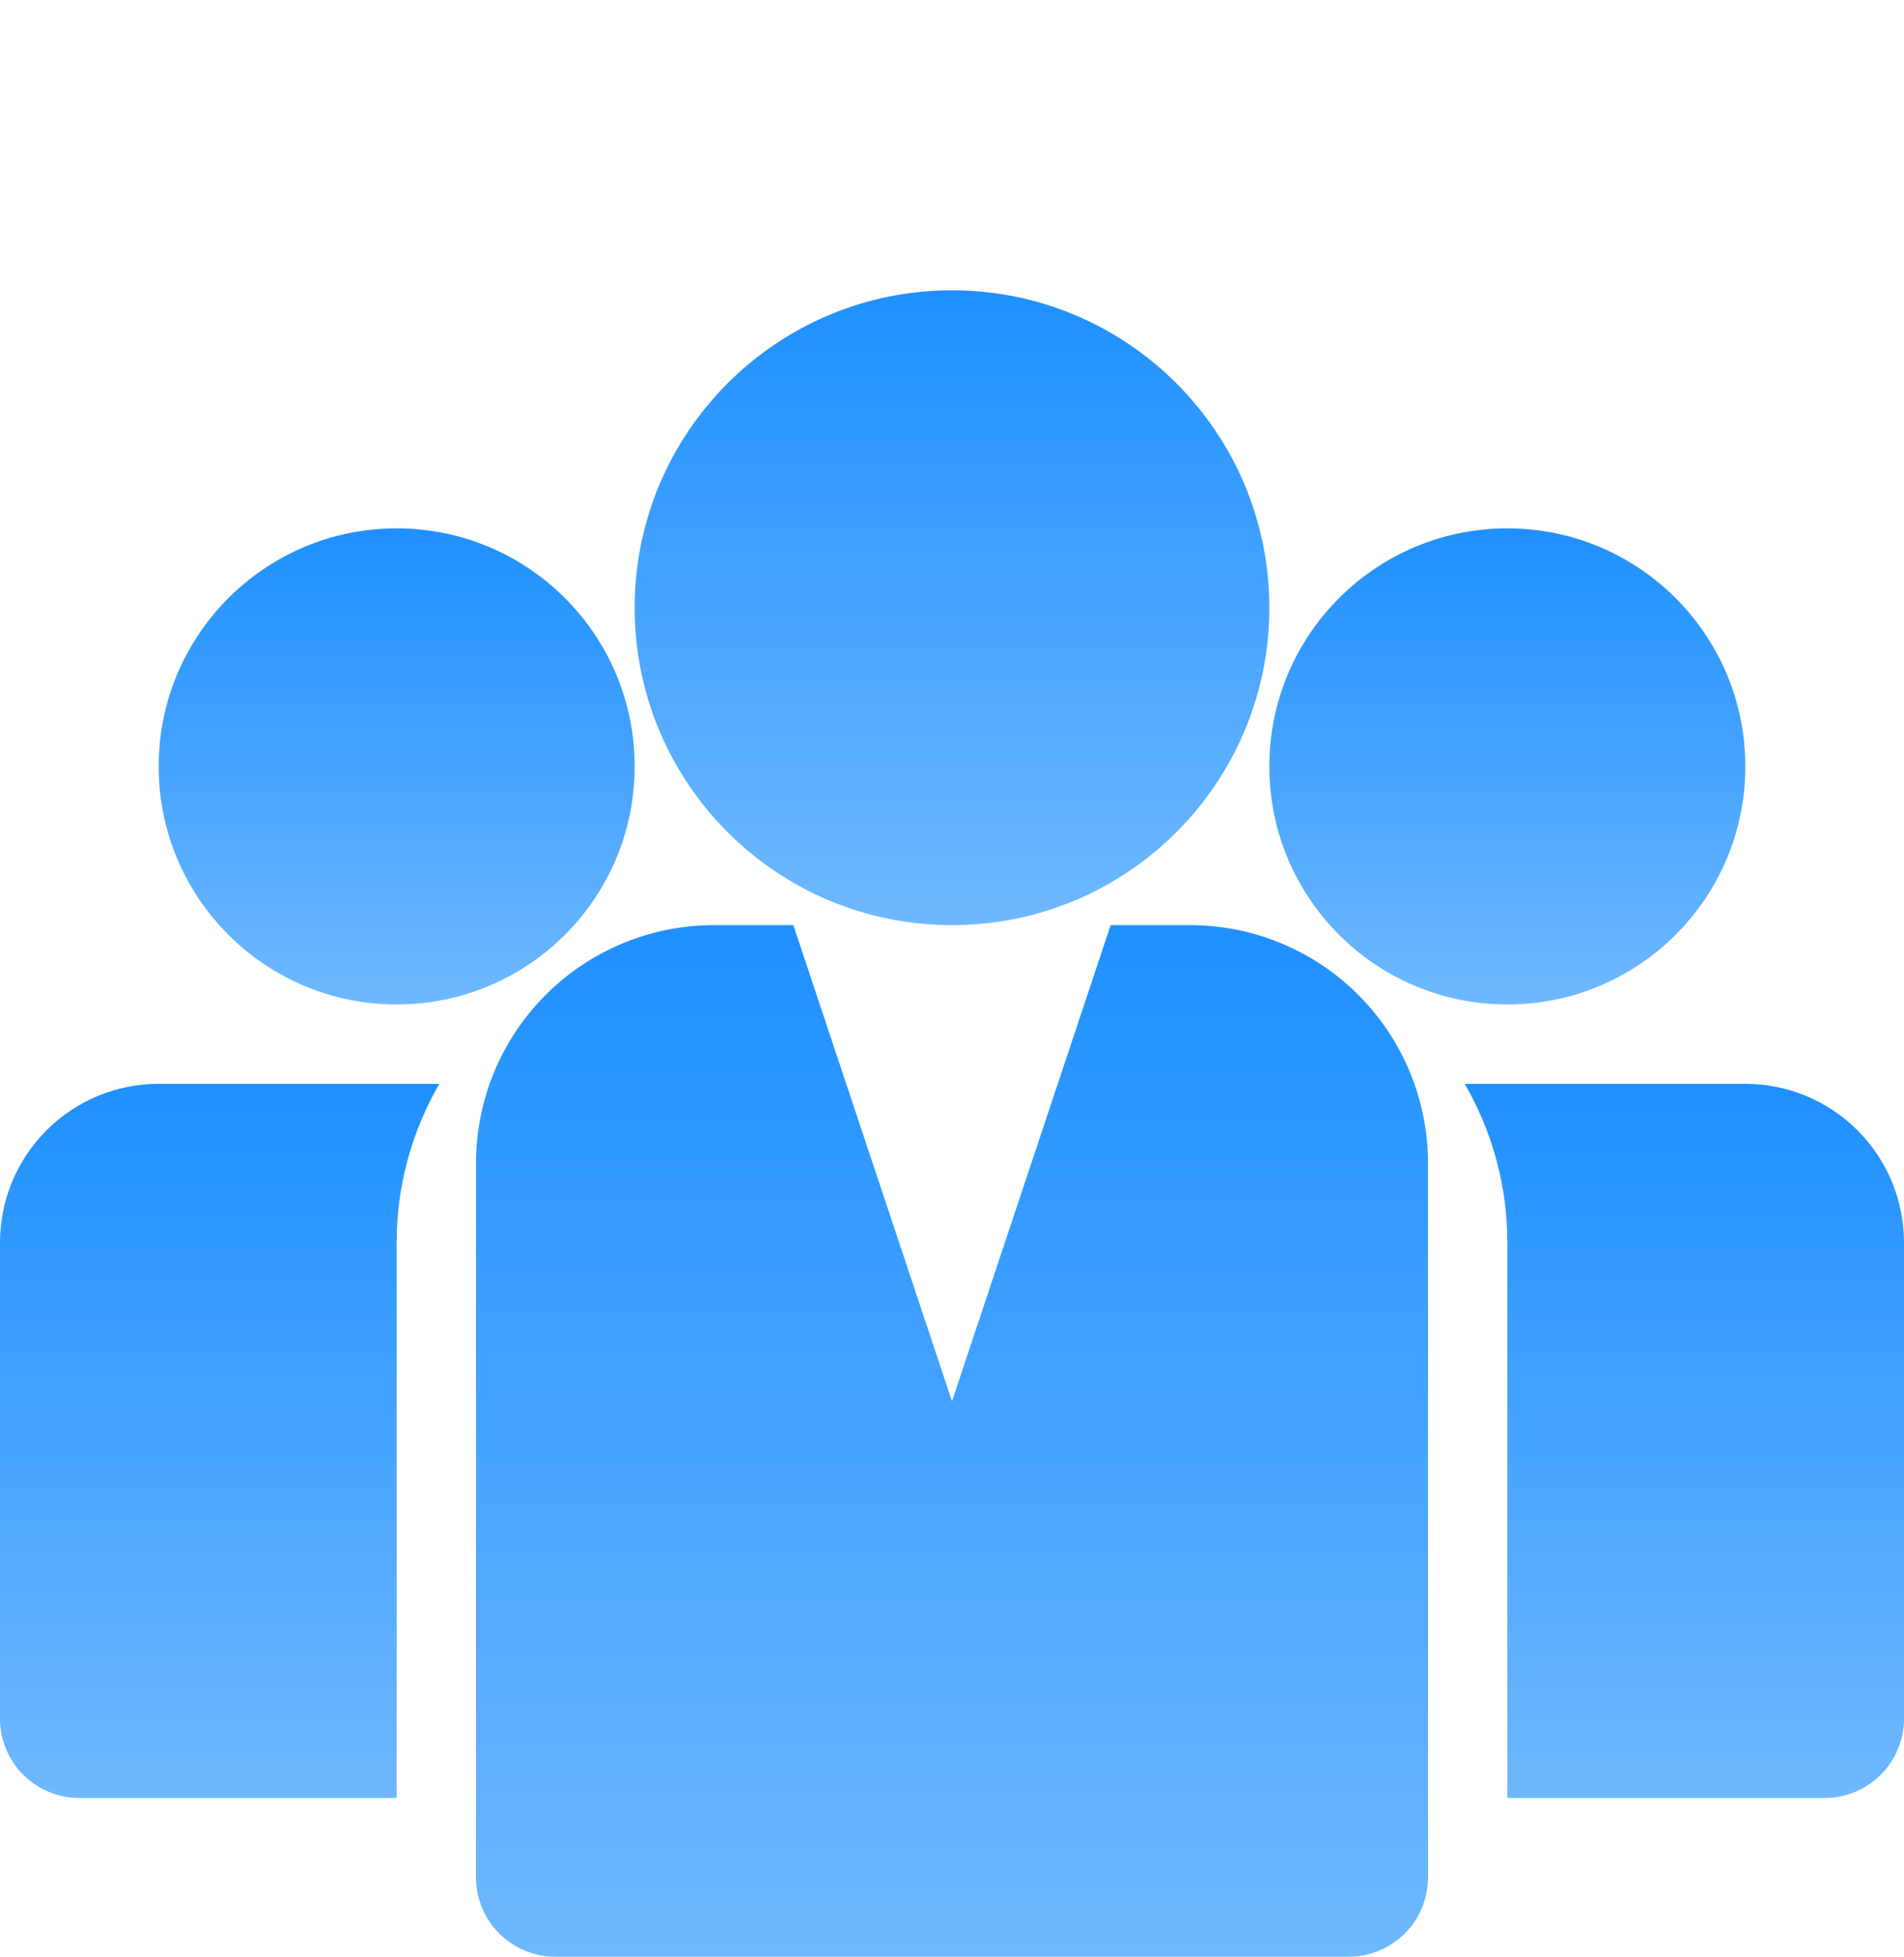 <svg width="36" height="37" viewBox="0 0 36 37" fill="none" xmlns="http://www.w3.org/2000/svg">
<g clip-path="url(#clip0_6660_5607)">
<path d="M28.5 18.988C30.985 18.988 33 16.974 33 14.488C33 12.003 30.985 9.988 28.5 9.988C26.015 9.988 24 12.003 24 14.488C24 16.974 26.015 18.988 28.5 18.988Z" fill="url(#paint0_linear_6660_5607)"/>
<path d="M7.5 18.988C9.985 18.988 12 16.974 12 14.488C12 12.003 9.985 9.988 7.5 9.988C5.015 9.988 3 12.003 3 14.488C3 16.974 5.015 18.988 7.5 18.988Z" fill="url(#paint1_linear_6660_5607)"/>
<path d="M18 17.488C21.314 17.488 24 14.802 24 11.488C24 8.175 21.314 5.488 18 5.488C14.686 5.488 12 8.175 12 11.488C12 14.802 14.686 17.488 18 17.488Z" fill="url(#paint2_linear_6660_5607)"/>
<path d="M33 20.488H27.693C28.223 21.399 28.501 22.435 28.5 23.488V33.988H34.5C34.897 33.988 35.279 33.83 35.56 33.549C35.842 33.268 36 32.886 36 32.488V23.488C36 22.693 35.684 21.93 35.121 21.367C34.558 20.804 33.795 20.488 33 20.488Z" fill="url(#paint3_linear_6660_5607)"/>
<path d="M8.307 20.488H3C2.204 20.488 1.441 20.804 0.879 21.367C0.316 21.93 0 22.693 0 23.488L0 32.488C0 32.886 0.158 33.268 0.439 33.549C0.721 33.83 1.102 33.988 1.5 33.988H7.5V23.488C7.499 22.434 7.778 21.399 8.307 20.488Z" fill="url(#paint4_linear_6660_5607)"/>
<path d="M22.5 17.488H21L18 26.488L15 17.488H13.5C12.306 17.488 11.162 17.962 10.318 18.806C9.474 19.65 9 20.795 9 21.988V35.488C9 35.886 9.158 36.268 9.439 36.549C9.721 36.83 10.102 36.988 10.5 36.988H25.5C25.898 36.988 26.279 36.83 26.561 36.549C26.842 36.268 27 35.886 27 35.488V21.988C27 20.795 26.526 19.65 25.682 18.806C24.838 17.962 23.694 17.488 22.5 17.488Z" fill="url(#paint5_linear_6660_5607)"/>
</g>
<defs>
<linearGradient id="paint0_linear_6660_5607" x1="28.5" y1="9.988" x2="28.5" y2="18.988" gradientUnits="userSpaceOnUse">
<stop stop-color="#1E90FF"/>
<stop offset="1" stop-color="#6FB8FF"/>
</linearGradient>
<linearGradient id="paint1_linear_6660_5607" x1="7.5" y1="9.988" x2="7.5" y2="18.988" gradientUnits="userSpaceOnUse">
<stop stop-color="#1E90FF"/>
<stop offset="1" stop-color="#6FB8FF"/>
</linearGradient>
<linearGradient id="paint2_linear_6660_5607" x1="18" y1="5.488" x2="18" y2="17.488" gradientUnits="userSpaceOnUse">
<stop stop-color="#1E90FF"/>
<stop offset="1" stop-color="#6FB8FF"/>
</linearGradient>
<linearGradient id="paint3_linear_6660_5607" x1="31.846" y1="20.488" x2="31.846" y2="33.988" gradientUnits="userSpaceOnUse">
<stop stop-color="#1E90FF"/>
<stop offset="1" stop-color="#6FB8FF"/>
</linearGradient>
<linearGradient id="paint4_linear_6660_5607" x1="4.154" y1="20.488" x2="4.154" y2="33.988" gradientUnits="userSpaceOnUse">
<stop stop-color="#1E90FF"/>
<stop offset="1" stop-color="#6FB8FF"/>
</linearGradient>
<linearGradient id="paint5_linear_6660_5607" x1="18" y1="17.488" x2="18" y2="36.988" gradientUnits="userSpaceOnUse">
<stop stop-color="#1E90FF"/>
<stop offset="1" stop-color="#6FB8FF"/>
</linearGradient>
<clipPath id="clip0_6660_5607">
<rect width="36" height="36" fill="white" transform="translate(0 0.988)"/>
</clipPath>
</defs>
</svg>
